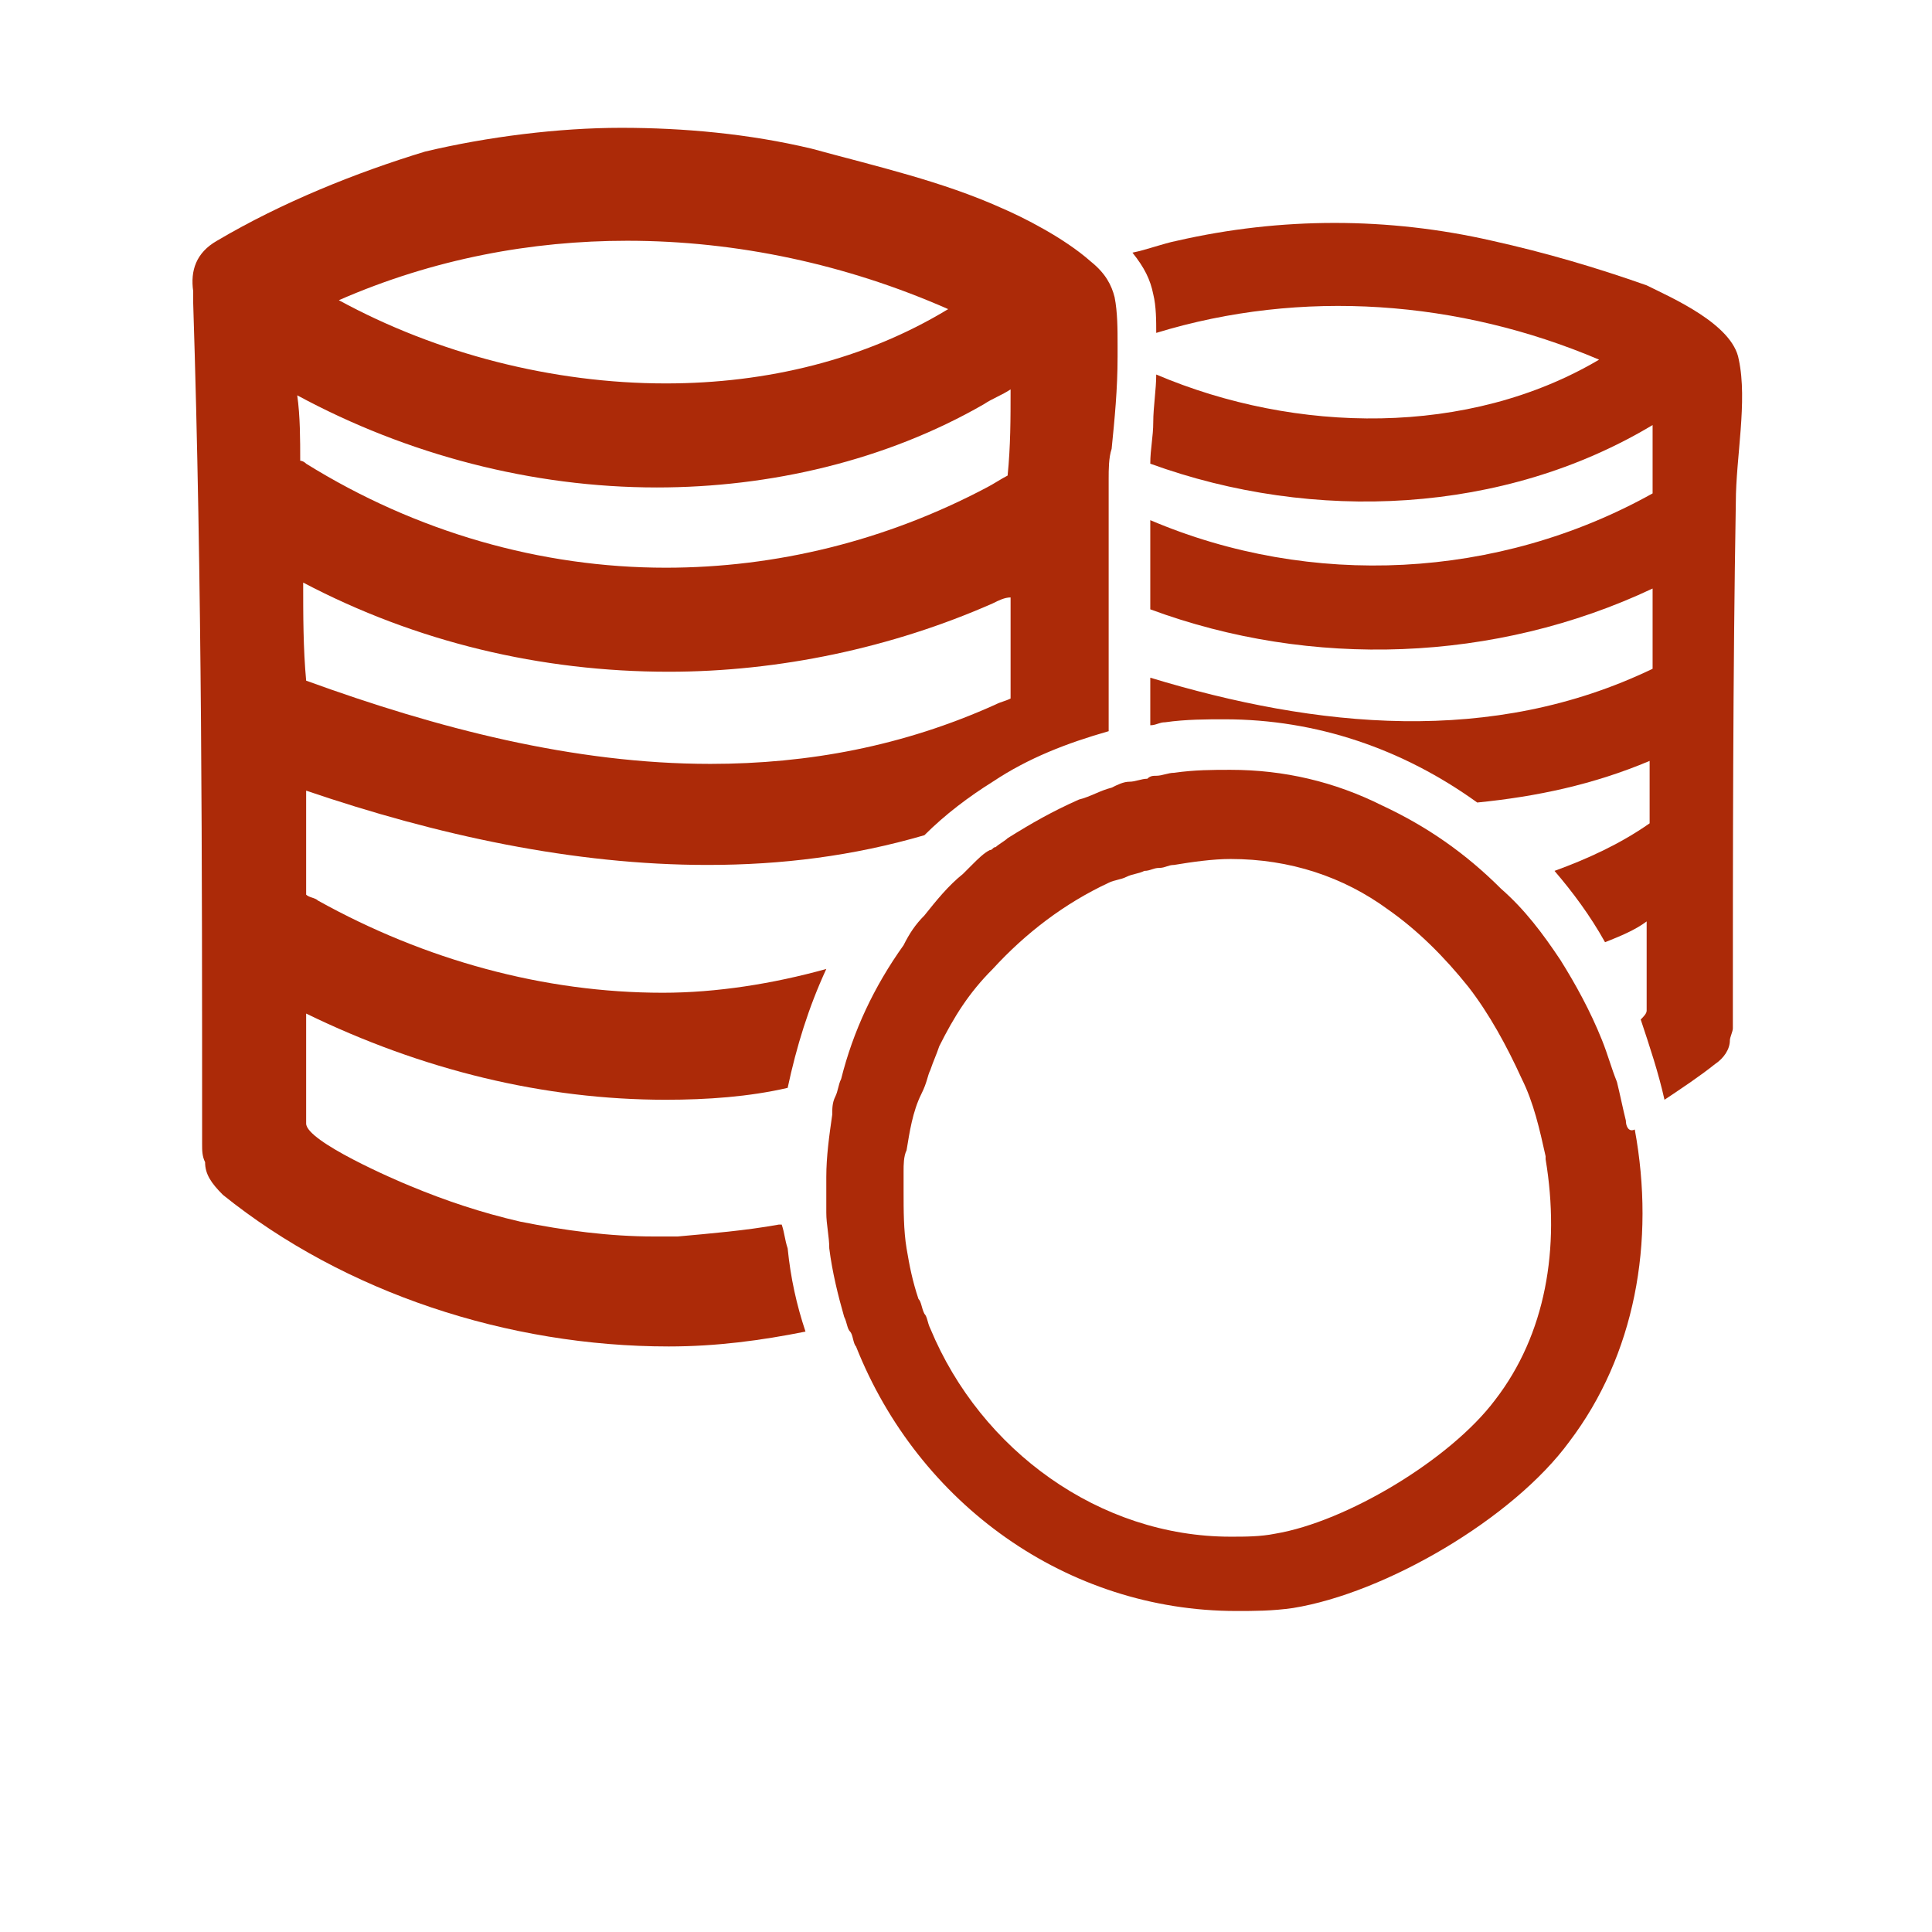 <?xml version="1.0" encoding="utf-8"?>
<!-- Generator: Adobe Illustrator 26.2.1, SVG Export Plug-In . SVG Version: 6.00 Build 0)  -->
<svg version="1.1" id="Ebene_1" xmlns="http://www.w3.org/2000/svg" xmlns:xlink="http://www.w3.org/1999/xlink" x="0px" y="0px"
	 viewBox="0 0 65 65" style="enable-background:new 0 0 65 65;" xml:space="preserve">
<style type="text/css">
	.st0{fill:#AC2A08;}
</style>
<g id="a">
</g>
<g id="b">
	<g id="c">
		<g>
			<path class="st0" d="M55.4,9.6C53.7,9,52,8.5,50.2,8.1c-3.5-0.8-7.1-0.8-10.6,0c-0.5,0.1-1,0.3-1.5,0.4c0.4,0.5,0.6,0.9,0.7,1.4
				c0.1,0.4,0.1,0.9,0.1,1.3c4.9-1.5,10.2-1.1,14.9,0.9c-4.4,2.6-10.2,2.5-14.9,0.5c0,0.5-0.1,1.1-0.1,1.6c0,0.5-0.1,0.9-0.1,1.4
				c5.5,2,11.9,1.7,16.9-1.3c0,0.8,0,1.6,0,2.3c-5.2,2.9-11.5,3.2-16.9,0.9c0,1,0,2,0,3c5.4,2,11.6,1.8,16.9-0.7c0,0.9,0,1.8,0,2.7
				c-5.4,2.6-11.3,2-16.9,0.3c0,0.5,0,1.1,0,1.6c0.2,0,0.3-0.1,0.5-0.1c0.7-0.1,1.4-0.1,2-0.1c3.1,0,6,1,8.5,2.8
				c2-0.2,3.9-0.6,5.8-1.4c0,0.7,0,1.4,0,2.1c-1,0.7-2.1,1.2-3.2,1.6c0.6,0.7,1.2,1.5,1.7,2.4c0.5-0.2,1-0.4,1.4-0.7c0,1,0,2,0,3
				c0,0.1-0.1,0.2-0.2,0.3c0.3,0.9,0.6,1.8,0.8,2.7c0.6-0.4,1.2-0.8,1.7-1.2c0.3-0.2,0.5-0.5,0.5-0.8c0-0.1,0.1-0.3,0.1-0.4
				c0-5.9,0-11.8,0.1-17.7c0-1.5,0.4-3.4,0.1-4.8C58.3,10.9,56.2,10,55.4,9.6L55.4,9.6z"/>
			<path class="st0" d="M26.3,41.2c0,0-0.1,0-0.1,0c-1.1,0.2-2.3,0.3-3.4,0.4c-0.3,0-0.6,0-0.8,0c-1.5,0-3-0.2-4.5-0.5
				c-1.3-0.3-2.5-0.7-3.7-1.2c-0.5-0.2-3.5-1.5-3.5-2.1c0-1.2,0-2.5,0-3.7c3.9,1.9,8,2.9,12.1,2.9c1.4,0,2.8-0.1,4.1-0.4
				c0.3-1.4,0.7-2.7,1.3-4c-1.8,0.5-3.7,0.8-5.5,0.8c-4,0-8-1.1-11.6-3.1c-0.1-0.1-0.3-0.1-0.4-0.2c0-1.2,0-2.3,0-3.5
				c4.4,1.5,9,2.5,13.5,2.5c2.5,0,4.9-0.3,7.3-1c0.7-0.7,1.5-1.3,2.3-1.8c1.2-0.8,2.5-1.3,3.9-1.7c0-0.7,0-1.5,0-2.2
				c0-0.8,0-1.6,0-2.4c0-1,0-2.1,0-3.1c0-0.3,0-0.5,0-0.8c0-0.3,0-0.7,0.1-1c0.1-1,0.2-2,0.2-3.1c0-0.1,0-0.3,0-0.4
				c0-0.5,0-1.1-0.1-1.6c-0.1-0.4-0.3-0.8-0.8-1.2c-0.9-0.8-2.3-1.5-3-1.8c-2-0.9-4.2-1.4-6.4-2c-2.1-0.5-4.3-0.7-6.4-0.7
				s-4.5,0.3-6.6,0.8C12,5.8,9.5,6.8,7.3,8.1C6.6,8.5,6.4,9.1,6.5,9.8c0,0.1,0,0.2,0,0.4C6.8,19.6,6.8,29,6.8,38.5
				c0,0.2,0,0.4,0.1,0.6c0,0.4,0.2,0.7,0.6,1.1c4.1,3.3,9.6,5.1,15,5.1c1.6,0,3.1-0.2,4.6-0.5c-0.3-0.9-0.5-1.8-0.6-2.8
				C26.4,41.7,26.4,41.5,26.3,41.2L26.3,41.2z M21.1,8.1c3.7,0,7.4,0.8,10.8,2.3c-2.8,1.7-6.1,2.5-9.5,2.5c-3.8,0-7.7-1-11-2.8
				C14.6,8.7,17.9,8.1,21.1,8.1L21.1,8.1z M10,13.3c3.7,2,7.9,3.1,12.1,3.1c3.8,0,7.7-0.9,11-2.8c0.3-0.2,0.6-0.3,0.9-0.5
				c0,1,0,1.9-0.1,2.9c-0.2,0.1-0.5,0.3-0.7,0.4c-3.4,1.8-7.1,2.7-10.8,2.7c-4.2,0-8.4-1.2-12.1-3.5c-0.1-0.1-0.2-0.1-0.2-0.1
				C10.1,14.8,10.1,14,10,13.3L10,13.3z M10.2,19.6c3.8,2,8,3,12.3,3c3.7,0,7.5-0.8,10.9-2.3c0.2-0.1,0.4-0.2,0.6-0.2
				c0,1.1,0,2.3,0,3.4c-0.2,0.1-0.3,0.1-0.5,0.2c-3.1,1.4-6.3,2-9.6,2c-4.6,0-9.2-1.2-13.6-2.8C10.2,21.8,10.2,20.7,10.2,19.6
				L10.2,19.6z"/>
			<path class="st0" d="M54.7,37.7c-0.1-0.4-0.2-0.9-0.3-1.3c-0.2-0.5-0.3-0.9-0.5-1.4c-0.4-1-0.9-1.9-1.4-2.7
				c-0.6-0.9-1.2-1.7-2-2.4c-1.2-1.2-2.5-2.1-4-2.8c-1.6-0.8-3.3-1.2-5.1-1.2c-0.6,0-1.2,0-1.9,0.1c-0.2,0-0.4,0.1-0.6,0.1
				c-0.1,0-0.2,0-0.3,0.1c-0.2,0-0.4,0.1-0.6,0.1c-0.2,0-0.4,0.1-0.6,0.2c-0.4,0.1-0.7,0.3-1.1,0.4c-0.9,0.4-1.6,0.8-2.4,1.3
				c-0.1,0.1-0.3,0.2-0.4,0.3c-0.1,0-0.1,0.1-0.2,0.1c-0.2,0.1-0.4,0.3-0.6,0.5c-0.1,0.1-0.2,0.2-0.3,0.3c-0.5,0.4-0.9,0.9-1.3,1.4
				c-0.3,0.3-0.5,0.6-0.7,1c-1,1.4-1.7,2.9-2.1,4.5c-0.1,0.2-0.1,0.4-0.2,0.6s-0.1,0.4-0.1,0.6l0,0c-0.1,0.7-0.2,1.4-0.2,2.1
				c0,0.2,0,0.4,0,0.6c0,0.2,0,0.4,0,0.6c0,0.4,0.1,0.8,0.1,1.2c0.1,0.8,0.3,1.6,0.5,2.3c0.1,0.2,0.1,0.4,0.2,0.5s0.1,0.4,0.2,0.5
				c2.1,5.3,7.1,8.9,12.8,8.9c0.6,0,1.2,0,1.9-0.1c3.1-0.5,7.4-3,9.3-5.6c2.2-2.9,2.9-6.7,2.2-10.5C54.8,38.1,54.7,37.9,54.7,37.7
				L54.7,37.7z M31.3,36c0.1-0.3,0.2-0.5,0.3-0.8c0.5-1,1-1.8,1.8-2.6c1.1-1.2,2.4-2.2,3.9-2.9c0.2-0.1,0.4-0.1,0.6-0.2
				c0.2-0.1,0.4-0.1,0.6-0.2c0.2,0,0.3-0.1,0.5-0.1s0.3-0.1,0.5-0.1c0.6-0.1,1.3-0.2,1.9-0.2c2,0,3.8,0.6,5.3,1.7
				c1,0.7,1.9,1.6,2.7,2.6c0.7,0.9,1.3,2,1.8,3.1c0.4,0.8,0.6,1.7,0.8,2.6c0,0,0,0.1,0,0.1c0.5,3,0,5.9-1.7,8.1
				c-1.5,2-5,4.1-7.4,4.5c-0.5,0.1-1,0.1-1.5,0.1c-4.4,0-8.4-2.9-10.1-7c-0.1-0.2-0.1-0.4-0.2-0.5c-0.1-0.2-0.1-0.4-0.2-0.5
				c-0.2-0.6-0.3-1.1-0.4-1.7c-0.1-0.6-0.1-1.3-0.1-1.9c0-0.2,0-0.4,0-0.7c0-0.2,0-0.5,0.1-0.7c0.1-0.6,0.2-1.3,0.5-1.9
				C31.2,36.4,31.2,36.2,31.3,36L31.3,36z"/>
		</g>
	</g>
</g>
</svg>
